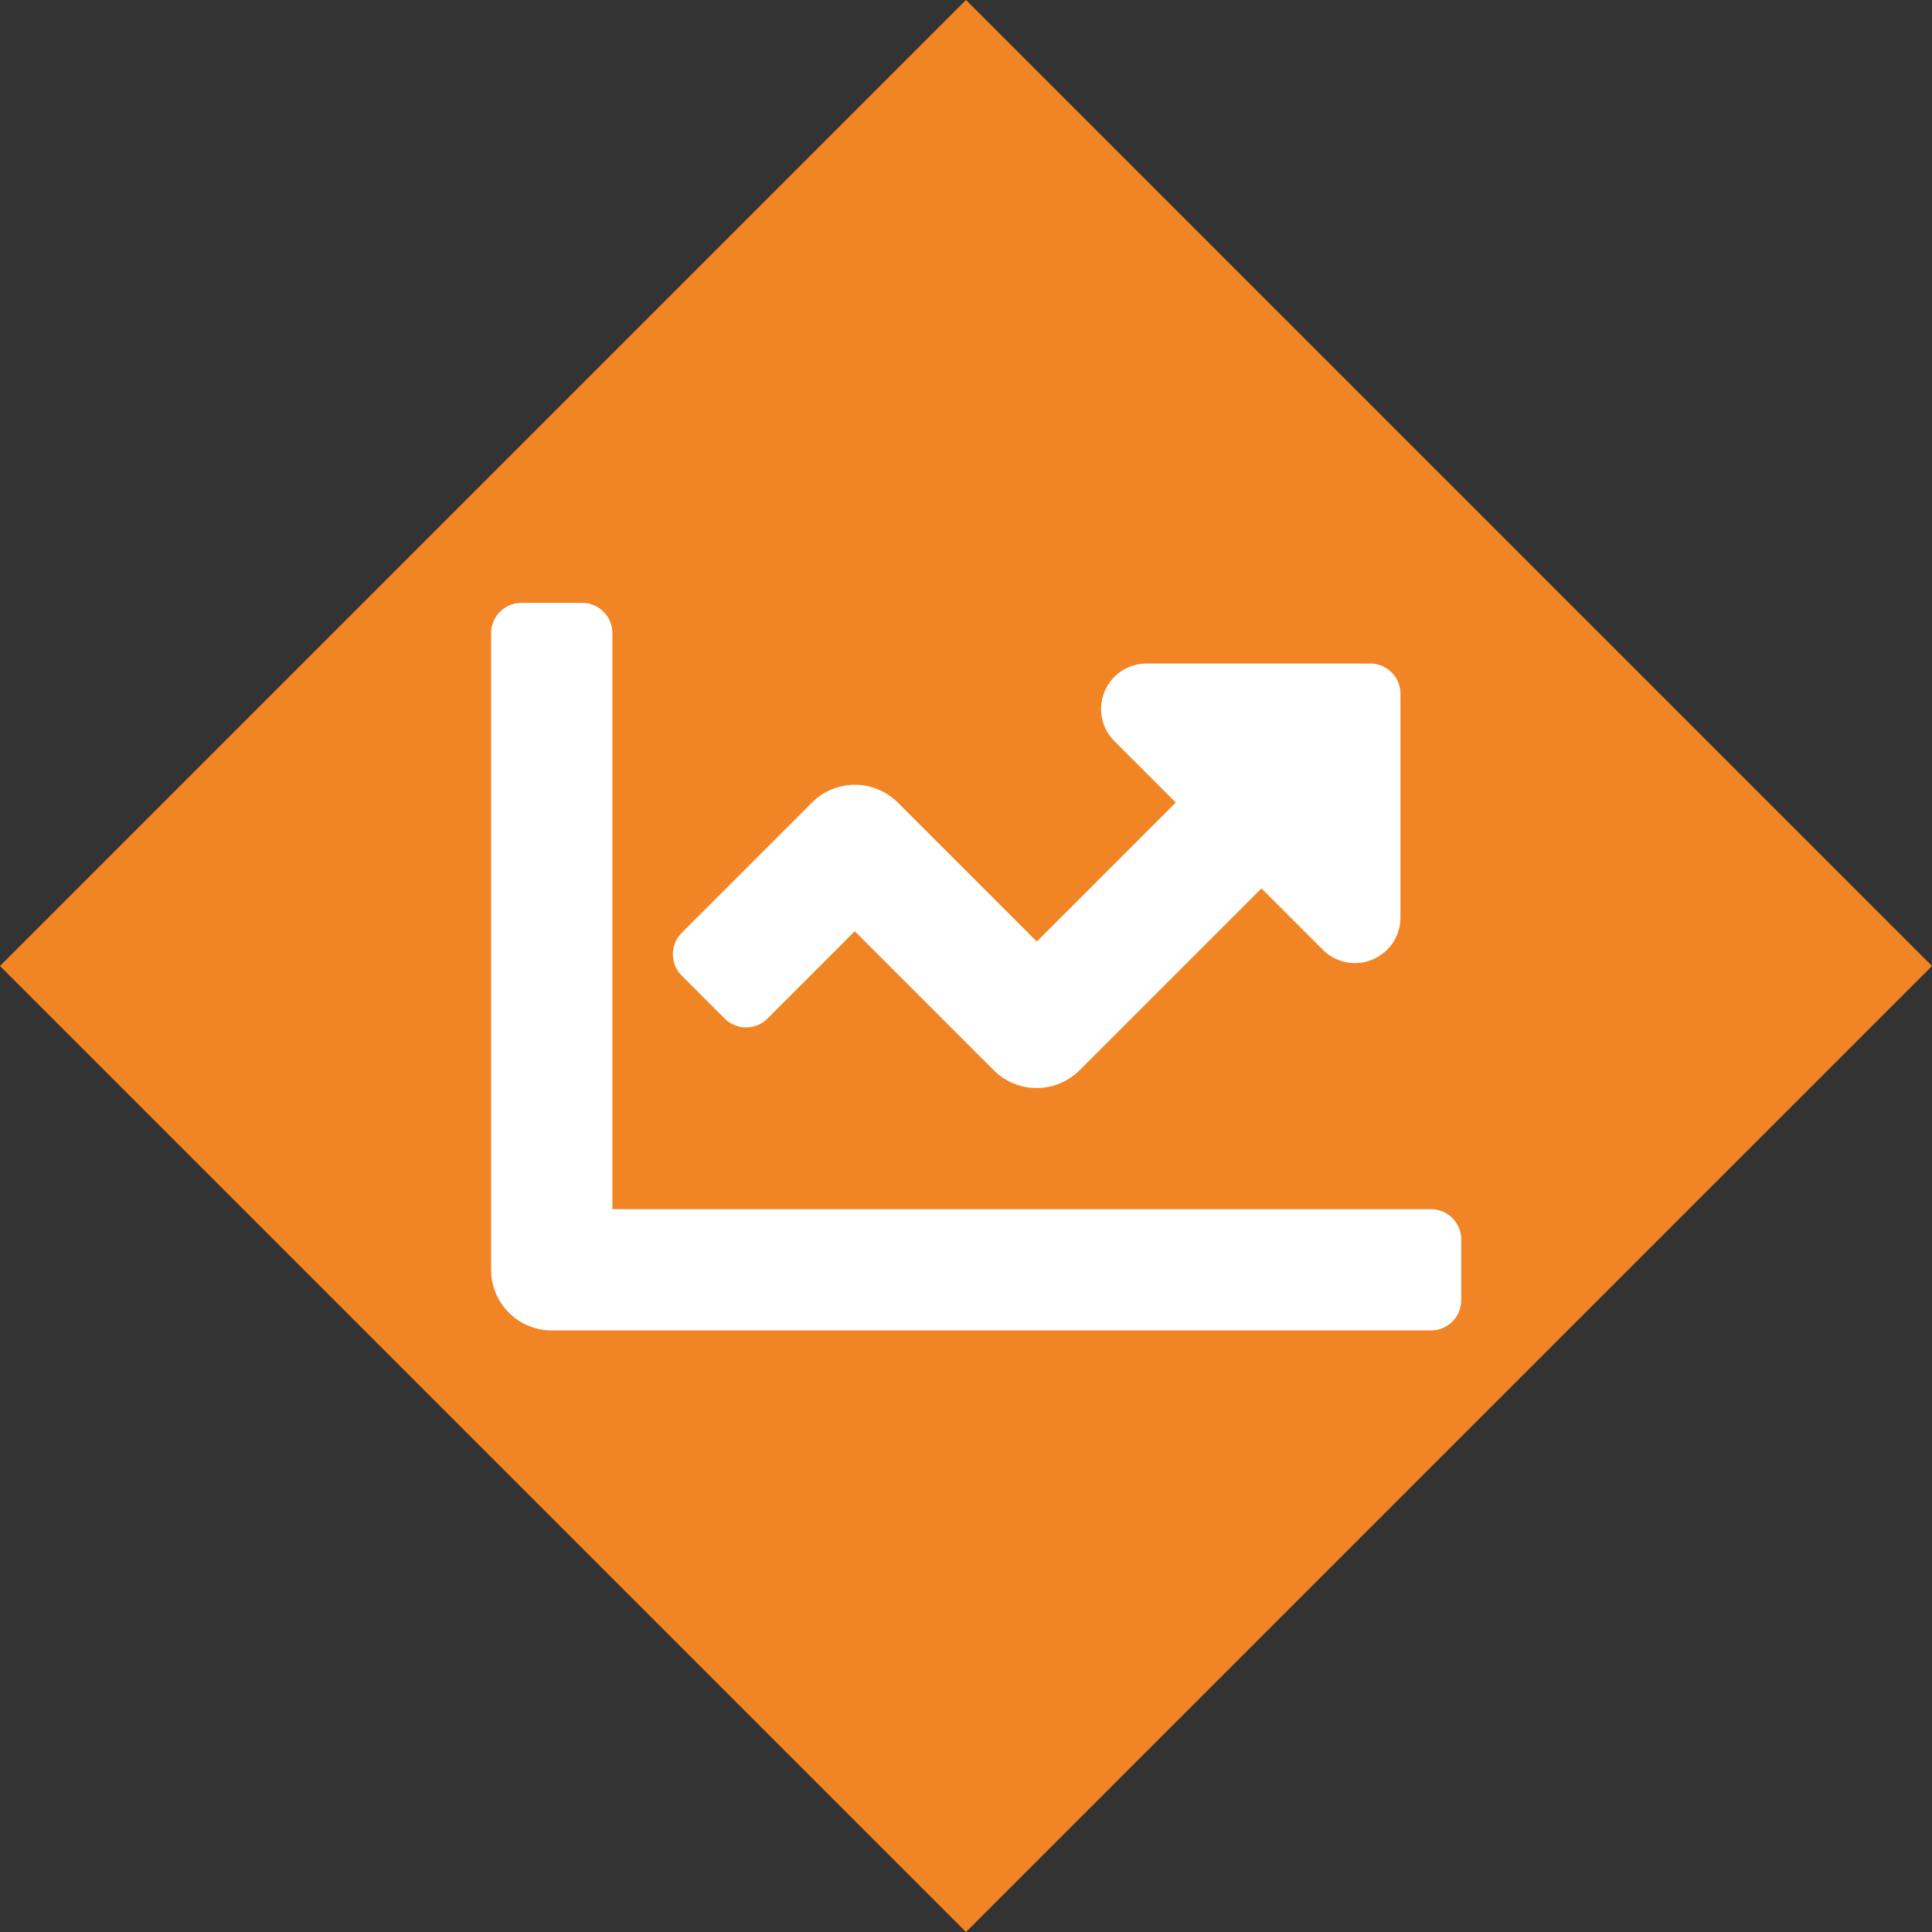 <svg xmlns="http://www.w3.org/2000/svg" width="94.934" height="94.934" viewBox="0 0 94.934 94.934">
  <rect x="0" y="0" width="94.934" height="94.934" fill="#333333" stroke="none"/>
  <g id="Group_68" data-name="Group 68" transform="translate(-300.533 -2212)">
    <rect id="Rectangle_342" data-name="Rectangle 342" width="67.128" height="67.128" transform="translate(348 2212) rotate(45)" fill="#f18525"/>
    <path id="Icon_awesome-chart-line" data-name="Icon awesome-chart-line" d="M46.177,42.292H5.958V13.99a1.489,1.489,0,0,0-1.49-1.49H1.49A1.489,1.489,0,0,0,0,13.99V45.271A2.98,2.98,0,0,0,2.979,48.25h43.2a1.489,1.489,0,0,0,1.49-1.49V43.781A1.489,1.489,0,0,0,46.177,42.292ZM43.2,15.479H32.207a2.234,2.234,0,0,0-1.58,3.814l3.016,3.016-6.831,6.832-6.831-6.831a2.978,2.978,0,0,0-4.213,0l-6.4,6.4a1.49,1.49,0,0,0,0,2.107l2.106,2.106a1.49,1.49,0,0,0,2.107,0l4.288-4.289,6.831,6.831a2.978,2.978,0,0,0,4.213,0l8.938-8.938,3.016,3.016a2.234,2.234,0,0,0,3.814-1.58V16.969A1.488,1.488,0,0,0,43.2,15.479Z" transform="translate(324.666 2229.125)" fill="#fff"/>
  </g>
</svg>
